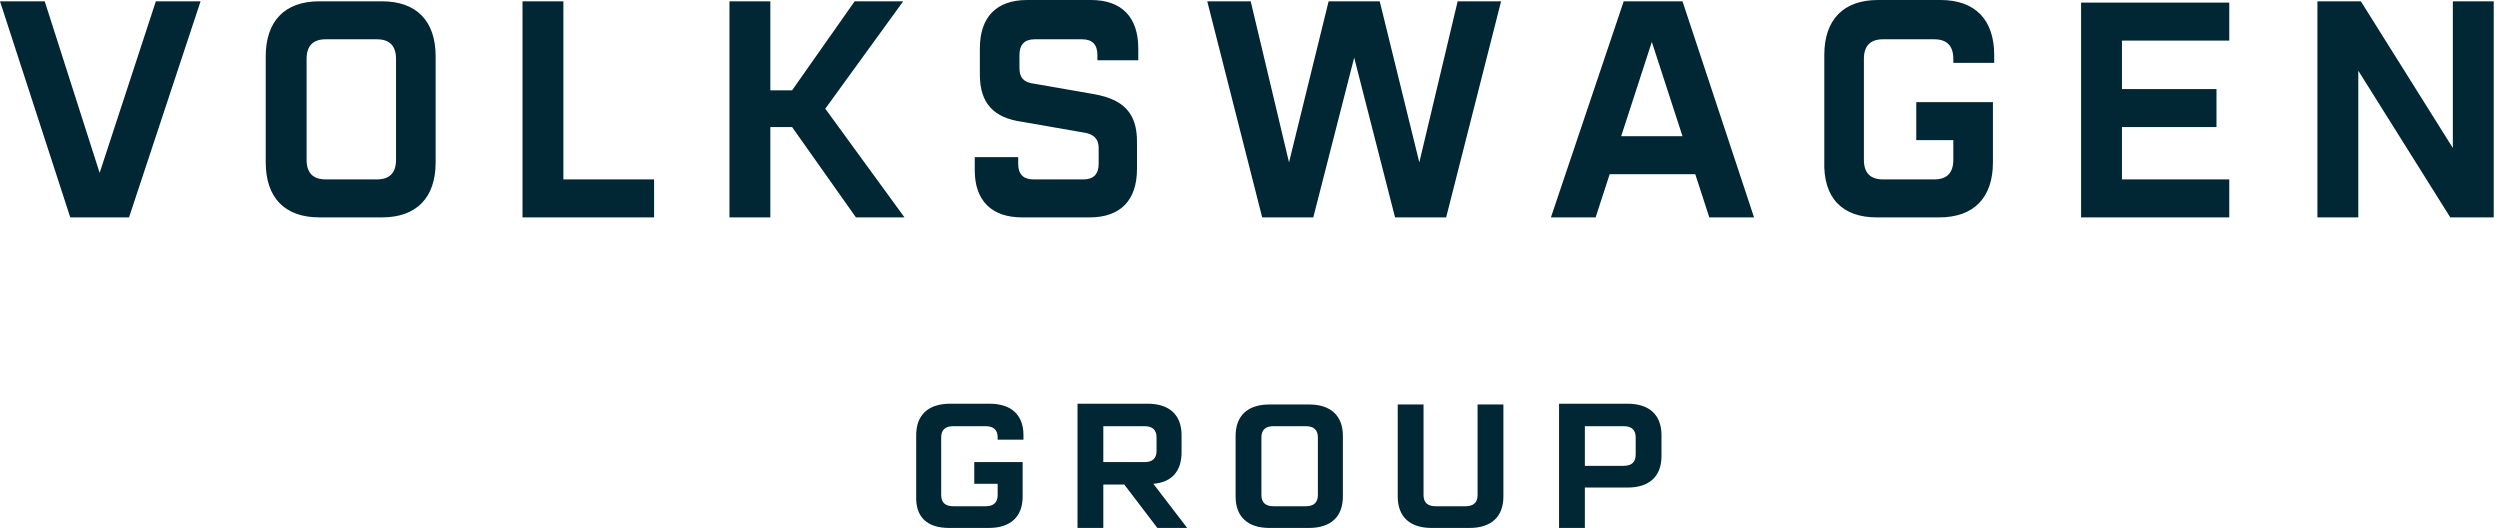 <svg xmlns="http://www.w3.org/2000/svg" width="161" height="34" viewBox="0 0 161 34" fill="none"><g clip-path="url(#clip0_5525_1249)"><path d="M149.242 14H151.875V4.554L157.798 14H160.596V0.084H157.963V9.53L152.039 0.084H149.242V14ZM134.022 14H143.565V11.554H136.654V8.181H142.742V5.735H136.654V2.614H143.565V0.169H134.022V14ZM120.858 14H124.889C127.111 14 128.345 12.735 128.345 10.458V6.578H123.408V9.024H125.794V10.289C125.794 11.133 125.383 11.554 124.56 11.554H121.269C120.447 11.554 120.035 11.133 120.035 10.289V3.795C120.035 2.952 120.447 2.53 121.269 2.53H124.56C125.383 2.53 125.794 2.952 125.794 3.795V4.048H128.427V3.542C128.427 1.265 127.193 0 124.972 0H120.94C118.719 0 117.485 1.265 117.485 3.542V10.373C117.403 12.735 118.637 14 120.858 14ZM104.404 8.771L106.378 2.699L108.353 8.771H104.404ZM99.879 14H102.758L103.663 11.217H109.175L110.08 14H112.96L108.353 0.084H104.568L99.879 14ZM65.818 14H70.178C72.153 14 73.222 12.904 73.222 10.88V9.108C73.222 7.253 72.317 6.41 70.507 6.072L66.641 5.398C65.9 5.313 65.653 4.976 65.653 4.386V3.542C65.653 2.867 65.982 2.53 66.641 2.53H69.685C70.343 2.53 70.672 2.867 70.672 3.542V3.88H73.305V3.12C73.305 1.096 72.235 0 70.26 0H66.147C64.172 0 63.103 1.096 63.103 3.12V4.807C63.103 6.663 64.008 7.59 65.818 7.843L69.685 8.518C70.425 8.602 70.754 8.94 70.754 9.53V10.542C70.754 11.217 70.425 11.554 69.767 11.554H66.558C65.9 11.554 65.571 11.217 65.571 10.542V10.12H62.774V10.964C62.774 12.904 63.843 14 65.818 14ZM47.06 14H49.61V8.181H51.009L55.122 14H58.249L53.148 7L58.166 0.084H55.04L51.009 5.819H49.61V0.084H46.977V14H47.06ZM33.732 14H42.123V11.554H36.282V0.084H33.649V14H33.732ZM20.979 11.554C20.157 11.554 19.745 11.133 19.745 10.289V3.795C19.745 2.952 20.157 2.53 20.979 2.53H24.27C25.093 2.53 25.504 2.952 25.504 3.795V10.289C25.504 11.133 25.093 11.554 24.27 11.554H20.979ZM20.568 14H24.599C26.821 14 28.055 12.735 28.055 10.458V3.627C28.055 1.349 26.821 0.084 24.599 0.084H20.568C18.347 0.084 17.113 1.349 17.113 3.627V10.458C17.113 12.735 18.347 14 20.568 14ZM4.525 14H8.309L12.917 0.084H10.037L6.417 11.133L2.88 0.084H0L4.525 14ZM81.285 14H84.576L87.209 3.711L89.841 14H93.132L96.67 0.084H93.873L91.404 10.458L88.854 0.084H85.563L83.013 10.458L80.545 0.084H77.747L81.285 14Z" fill="#002733"></path></g><path d="M102.065 30V27.446H104.559C105.078 27.446 105.338 27.687 105.338 28.169V29.277C105.338 29.759 105.078 30 104.559 30H102.065ZM100.403 34H102.065V31.398H104.818C106.221 31.398 107 30.675 107 29.373V28.024C107 26.723 106.221 26 104.818 26H100.403V34ZM92.196 34H94.637C96.04 34 96.819 33.277 96.819 31.976V26.048H95.156V31.88C95.156 32.361 94.897 32.602 94.377 32.602H92.455C91.936 32.602 91.676 32.361 91.676 31.88V26.048H90.014V31.976C90.014 33.277 90.793 34 92.196 34ZM82.014 32.602C81.495 32.602 81.235 32.361 81.235 31.88V28.169C81.235 27.687 81.495 27.446 82.014 27.446H84.092C84.612 27.446 84.871 27.687 84.871 28.169V31.88C84.871 32.361 84.612 32.602 84.092 32.602H82.014ZM81.755 34H84.3C85.703 34 86.482 33.277 86.482 31.976V28.072C86.482 26.771 85.703 26.048 84.3 26.048H81.755C80.352 26.048 79.573 26.771 79.573 28.072V31.976C79.573 33.277 80.352 34 81.755 34ZM71.054 29.759V27.446H73.703C74.223 27.446 74.482 27.687 74.482 28.169V29.036C74.482 29.518 74.223 29.759 73.703 29.759H71.054ZM69.392 34H71.054V31.205H72.404L74.534 34H76.456L74.275 31.157C75.469 31.06 76.093 30.337 76.093 29.133V28.024C76.093 26.723 75.313 26 73.911 26H69.392V34ZM61.132 34H63.678C65.08 34 65.859 33.277 65.859 31.976V29.759H62.743V31.157H64.249V31.88C64.249 32.361 63.989 32.602 63.47 32.602H61.392C60.873 32.602 60.613 32.361 60.613 31.88V28.169C60.613 27.687 60.873 27.446 61.392 27.446H63.47C63.989 27.446 64.249 27.687 64.249 28.169V28.313H65.911V28.024C65.911 26.723 65.132 26 63.73 26H61.184C59.782 26 59.003 26.723 59.003 28.024V31.928C58.951 33.277 59.678 34 61.132 34Z" fill="#002733"></path><defs><clipPath id="clip0_5525_1249"><rect width="161" height="14" fill="white"></rect></clipPath></defs></svg>